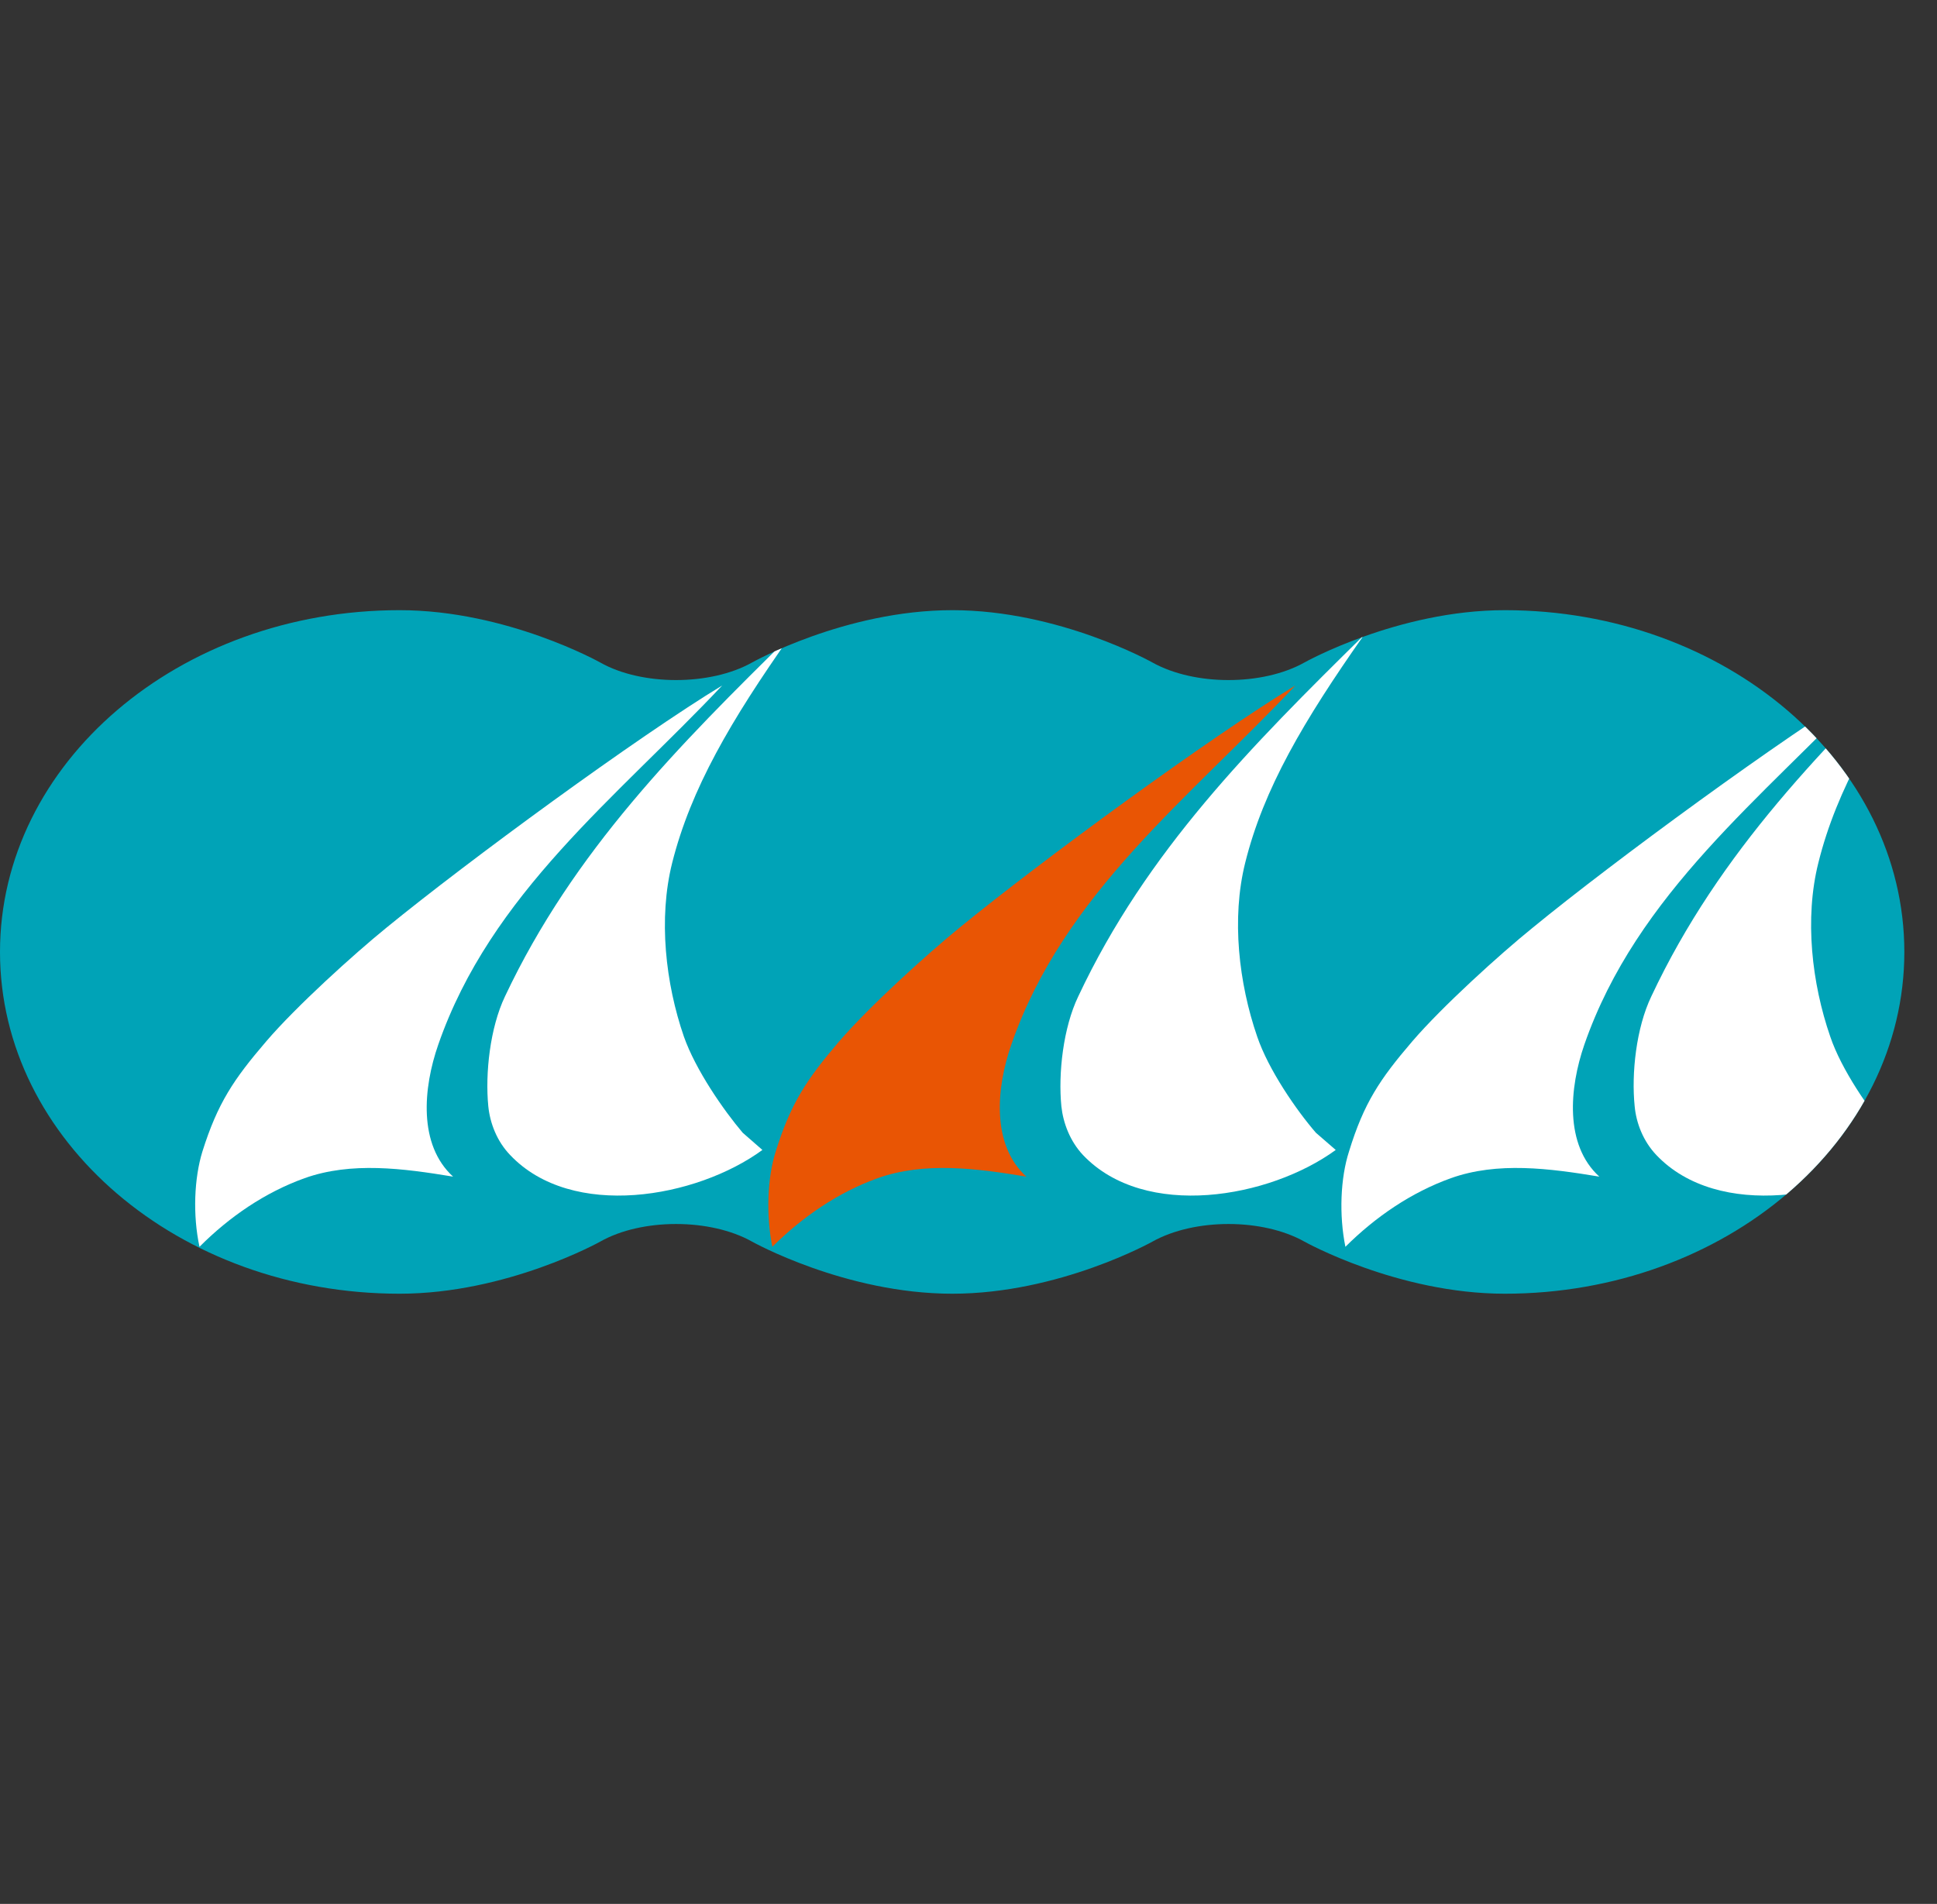 <?xml version="1.0" encoding="utf-8"?>
<!-- Generator: Adobe Illustrator 16.0.4, SVG Export Plug-In . SVG Version: 6.00 Build 0)  -->
<!DOCTYPE svg PUBLIC "-//W3C//DTD SVG 1.1//EN" "http://www.w3.org/Graphics/SVG/1.1/DTD/svg11.dtd">
<svg version="1.1" id="レイヤー_1" xmlns="http://www.w3.org/2000/svg" xmlns:xlink="http://www.w3.org/1999/xlink" x="0px"
	 y="0px" width="457.716px" height="450px" viewBox="0 0 457.716 450" enable-background="new 0 0 457.716 450"
	 xml:space="preserve">
<rect x="0" y="0" width="457.716" height="450" fill="#333333" stroke="none"/>
<g>
	<g>
		<defs>
			<path id="SVGID_1_" d="M355.578,144.22c-25.318,0-47.345,12.369-47.345,12.369c-9.877,5.533-25.98,5.533-35.91,0
				c0,0-21.989-12.369-47.291-12.369c-25.329,0-47.323,12.369-47.323,12.369c-9.855,5.533-26.092,5.533-35.873,0
				c0,0-22.031-12.369-47.414-12.369C42.265,144.22,0,180.367,0,225.011c0,44.603,42.265,80.769,94.422,80.769
				c25.383,0,47.414-12.315,47.414-12.315c9.781-5.549,26.018-5.549,35.873,0c0,0,21.994,12.315,47.323,12.315
				c25.302,0,47.291-12.315,47.291-12.315c9.93-5.549,26.033-5.549,35.91,0c0,0,22.026,12.315,47.345,12.315
				c52.109,0,94.422-36.166,94.422-80.769C450,180.367,407.688,144.22,355.578,144.22z"/>
		</defs>
		<use xlink:href="#SVGID_1_"  overflow="visible" fill="#00A3B7"/>
		<clipPath id="SVGID_2_">
			<use xlink:href="#SVGID_1_"  overflow="visible"/>
		</clipPath>
		<path clip-path="url(#SVGID_2_)" fill="#E95504" d="M183.301,272.169c3.564-11.424,7.315-17.053,15.004-26.033
			c7.129-8.297,20.772-20.62,28.402-26.842c19.358-15.84,59.207-45.034,79.392-57.277c-24.864,26.452-54.782,49.164-67.13,84.909
			c-3.563,10.223-4.738,23.647,3.564,31.182c-11.829-1.963-24.091-3.563-35.136,0.363c-9.364,3.361-17.773,9.146-24.897,16.221
			C181.012,287.19,181.3,278.471,183.301,272.169z"/>
		<g clip-path="url(#SVGID_2_)">
			<path fill="#FFFFFF" d="M47.83,272.169c3.597-11.424,7.374-17.053,15.079-26.033c7.097-8.297,20.725-20.62,28.376-26.842
				c19.379-15.84,59.222-45.034,79.375-57.277c-24.892,26.452-54.702,49.164-67.103,84.909c-3.564,10.223-4.76,23.647,3.511,31.182
				c-11.867-1.963-24.07-3.563-35.088,0.363c-9.365,3.361-17.795,9.146-24.839,16.221C45.525,287.19,45.883,278.471,47.83,272.169z"
				/>
			<path fill="#FFFFFF" d="M180.158,271.801c-15.586,11.397-45.034,16.589-59.602,1.206c-3.143-3.26-4.765-7.545-5.17-11.525
				c-0.763-7.779,0.405-18.558,3.948-25.985c16.216-34.376,41.06-59.291,67.53-85.322c-14.209,20.164-23.616,36.278-28.019,53.734
				c-3.318,13.22-1.568,28.528,2.748,41.064c2.77,7.902,9.412,17.47,13.91,22.763L180.158,271.801z"/>
			<path fill="#FFFFFF" d="M315.634,271.801c-15.618,11.397-45.093,16.589-59.713,1.206c-3.062-3.26-4.69-7.545-5.117-11.525
				c-0.769-7.779,0.427-18.558,3.997-25.985c16.146-34.376,41.037-59.291,67.449-85.322c-14.172,20.164-23.675,36.278-28.002,53.734
				c-3.303,13.22-1.494,28.528,2.817,41.064c2.679,7.902,9.306,17.47,13.884,22.763L315.634,271.801z"/>
			<path fill="#FFFFFF" d="M318.771,272.169c3.506-11.424,7.251-17.053,14.951-26.033c7.128-8.297,20.734-20.62,28.429-26.842
				c19.311-15.84,59.206-45.034,79.344-57.277c-24.87,26.452-54.719,49.164-67.119,84.909c-3.527,10.223-4.723,23.647,3.548,31.182
				c-11.835-1.963-24.069-3.563-35.072,0.363c-9.369,3.361-17.826,9.146-24.934,16.221
				C316.402,287.19,316.738,278.471,318.771,272.169z"/>
			<path fill="#FFFFFF" d="M450.966,271.801c-15.506,11.397-44.954,16.589-59.563,1.206c-3.1-3.26-4.76-7.545-5.128-11.525
				c-0.8-7.779,0.368-18.558,3.938-25.985c16.141-34.376,41.016-59.291,67.503-85.322c-14.178,20.164-23.702,36.278-28.029,53.734
				c-3.324,13.22-1.536,28.528,2.791,41.064c2.657,7.902,9.337,17.47,13.862,22.763L450.966,271.801z"/>
		</g>
	</g>
</g>
</svg>
